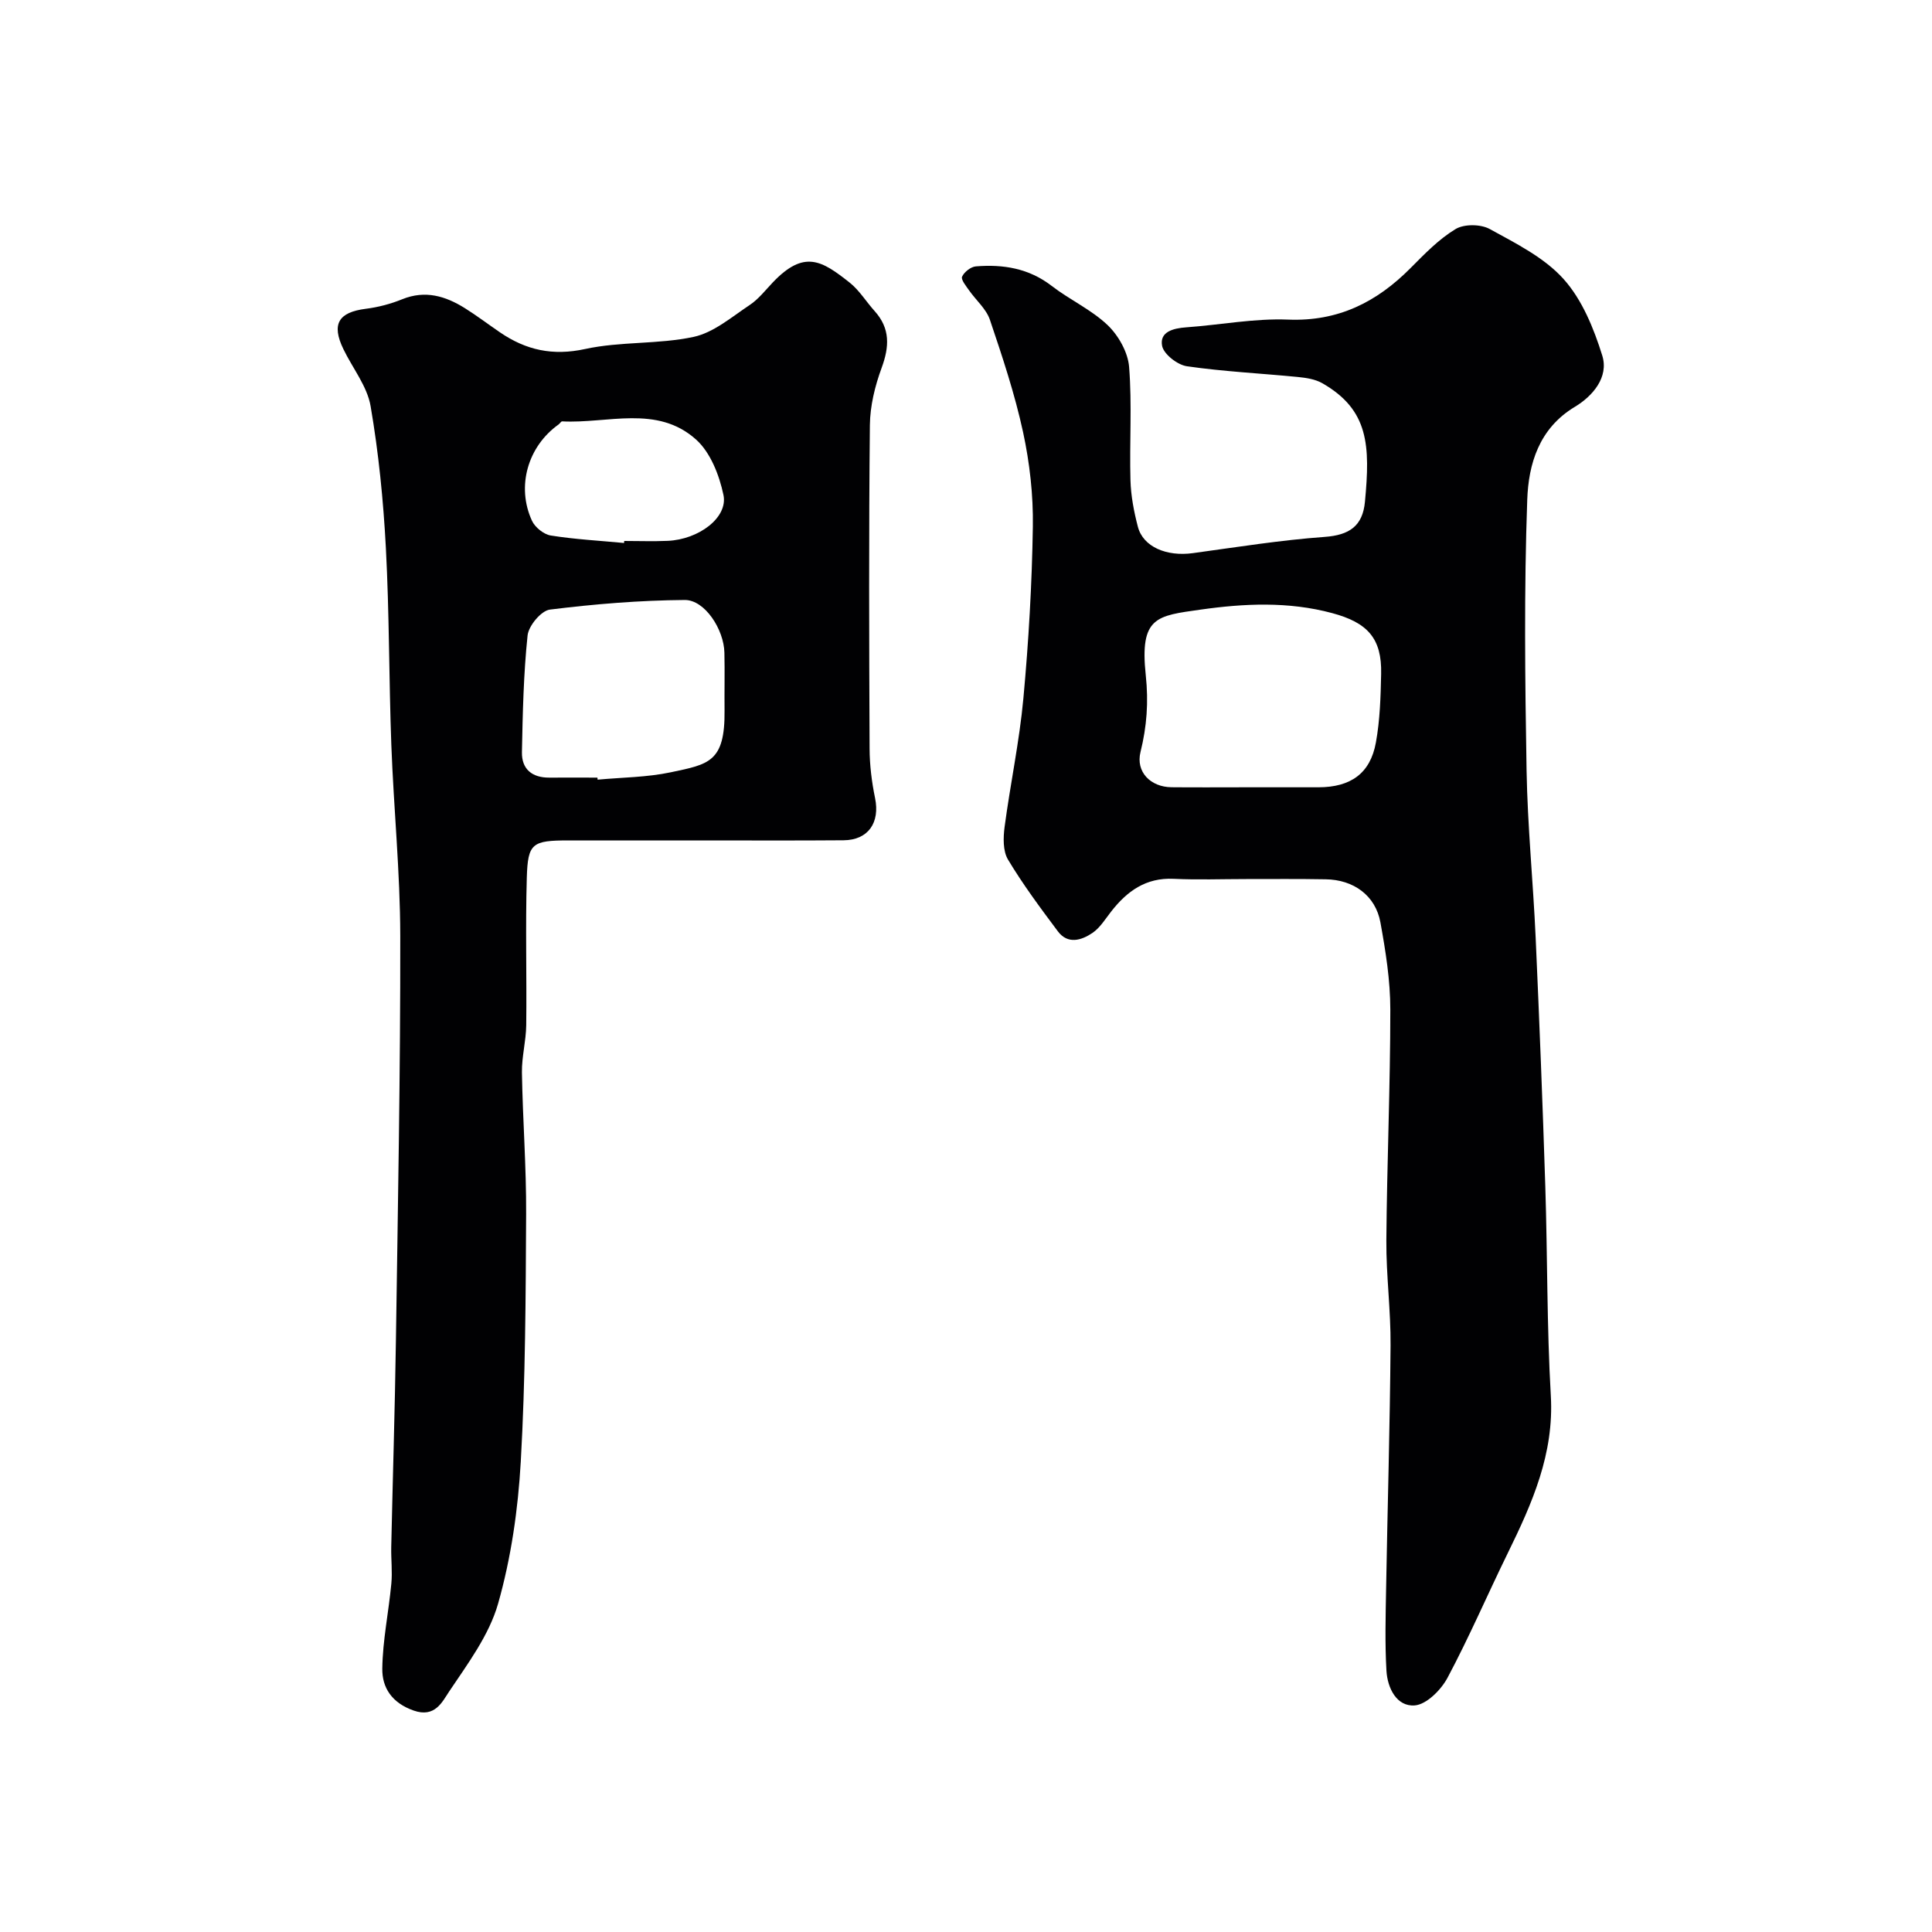 <svg enable-background="new 0 0 400 400" viewBox="0 0 400 400" xmlns="http://www.w3.org/2000/svg"><g fill="#010103"><path d="m257.99 182c-5 0-10 .19-14.99-.05-5.76-.28-9.66 2.56-12.96 6.79-1.21 1.55-2.3 3.36-3.87 4.42-2.27 1.53-5.09 2.42-7.16-.35-3.61-4.83-7.23-9.69-10.32-14.85-1.06-1.77-.99-4.54-.7-6.75 1.18-8.89 3.07-17.7 3.89-26.62 1.09-11.82 1.78-23.71 1.96-35.58.1-6.51-.65-13.15-2.02-19.52-1.71-7.89-4.28-15.61-6.87-23.28-.76-2.26-2.88-4.04-4.31-6.09-.63-.9-1.72-2.23-1.45-2.84.44-.97 1.81-2.05 2.86-2.13 5.65-.46 10.98.4 15.7 4.05 3.73 2.88 8.2 4.9 11.57 8.11 2.25 2.15 4.21 5.63 4.45 8.66.62 7.78.06 15.65.28 23.47.09 3.23.72 6.5 1.54 9.64 1.09 4.14 5.92 6.19 11.39 5.44 9.08-1.24 18.15-2.7 27.28-3.36 5.12-.37 7.87-2.25 8.34-7.29 1.09-11.61.83-19.01-8.85-24.54-1.46-.83-3.33-1.11-5.05-1.28-7.65-.75-15.36-1.12-22.96-2.22-1.96-.28-4.81-2.5-5.14-4.23-.55-2.91 2.31-3.64 5-3.83 7.03-.5 14.08-1.88 21.08-1.6 10.37.42 18.35-3.61 25.36-10.67 2.9-2.92 5.84-5.97 9.31-8.07 1.78-1.08 5.22-1.04 7.09-.01 5.4 2.97 11.28 5.89 15.28 10.35 3.84 4.27 6.26 10.22 8.01 15.84 1.4 4.49-1.99 8.41-5.69 10.63-7.43 4.47-9.58 11.87-9.84 19.21-.67 18.67-.46 37.38-.14 56.06.2 11.54 1.36 23.06 1.88 34.6.77 17.19 1.45 34.39 2 51.58.46 14.42.31 28.88 1.14 43.28.7 12.01-3.85 22.25-8.89 32.54-4.21 8.6-8 17.42-12.5 25.86-1.34 2.51-4.36 5.54-6.8 5.72-3.74.27-5.63-3.61-5.84-7.18-.33-5.67-.17-11.37-.07-17.05.29-16.76.79-33.52.92-50.28.06-7.26-.92-14.53-.87-21.79.12-15.93.82-31.85.82-47.78 0-6.02-.97-12.09-2.05-18.04-1.02-5.57-5.56-8.85-11.35-8.92-5.46-.1-10.96-.05-16.46-.05zm.01-19h14.97c6.67-.01 10.73-2.86 11.89-9.25.85-4.65.99-9.47 1.09-14.22.17-7.38-2.83-10.63-10.13-12.59-9.08-2.45-18.28-2-27.29-.72-9.03 1.28-12.61 1.45-11.31 13.6.59 5.55.22 10.57-1.09 15.87-1.02 4.12 2.07 7.25 6.4 7.3 5.15.05 10.31.01 15.47.01z"/><path d="m145.17 174c-9.16 0-18.33-.01-27.49 0-7.48.01-8.4.56-8.61 7.68-.3 10.19 0 20.39-.12 30.58-.04 3.27-.94 6.54-.89 9.79.16 9.77.92 19.53.87 29.29-.09 17.1-.14 34.22-1.11 51.28-.56 9.88-2 19.92-4.7 29.41-1.86 6.52-6.28 12.43-10.15 18.21-1.41 2.11-2.92 5.46-7.33 3.91-4.48-1.57-6.55-4.71-6.49-8.7.08-5.86 1.32-11.7 1.87-17.56.24-2.5-.07-5.04-.02-7.55.31-14.26.76-28.52.97-42.79.41-27.92.94-55.85.9-83.77-.02-13.19-1.36-26.37-1.85-39.57-.5-13.59-.41-27.21-1.13-40.78-.52-9.82-1.5-19.66-3.16-29.34-.71-4.14-3.74-7.87-5.64-11.82-2.5-5.18-1.02-7.62 4.65-8.34 2.55-.32 5.14-1 7.52-1.97 4.78-1.94 8.97-.67 13 1.85 2.49 1.56 4.84 3.35 7.27 5.01 5.38 3.67 10.9 4.9 17.61 3.44 7.32-1.6 15.13-.94 22.46-2.51 4.16-.89 7.88-4.12 11.6-6.59 1.83-1.21 3.25-3.06 4.79-4.68 6.53-6.87 10.2-4.49 15.91.02 2.02 1.6 3.43 3.96 5.19 5.91 3.25 3.61 3.05 7.38 1.44 11.76-1.38 3.75-2.39 7.87-2.43 11.84-.23 22.32-.16 44.65-.06 66.97.01 3.42.44 6.89 1.13 10.24 1.05 5.09-1.4 8.71-6.52 8.75-9.82.08-19.65.03-29.48.03zm-21.48-13c.01.14.03.28.04.42 5.06-.47 10.23-.48 15.17-1.53 7.81-1.66 11.22-2.06 11.11-12.79-.04-3.99.06-7.98-.03-11.96-.1-4.83-4.06-10.95-8.21-10.92-9.32.07-18.67.84-27.92 1.99-1.8.22-4.41 3.35-4.62 5.35-.84 8.01-1.01 16.1-1.17 24.17-.07 3.51 2.1 5.29 5.66 5.27 3.33-.02 6.65 0 9.97 0zm5.51-48.58c.01-.14.03-.28.04-.42 2.99 0 5.98.11 8.97-.02 6.48-.28 12.56-4.84 11.57-9.52-.86-4.09-2.69-8.79-5.67-11.46-8.08-7.25-18.33-3.26-27.72-3.76-.23-.01-.47.44-.74.64-6.36 4.52-8.79 12.82-5.51 19.94.63 1.36 2.44 2.82 3.89 3.05 5.02.8 10.11 1.07 15.17 1.55z"/></g></svg>